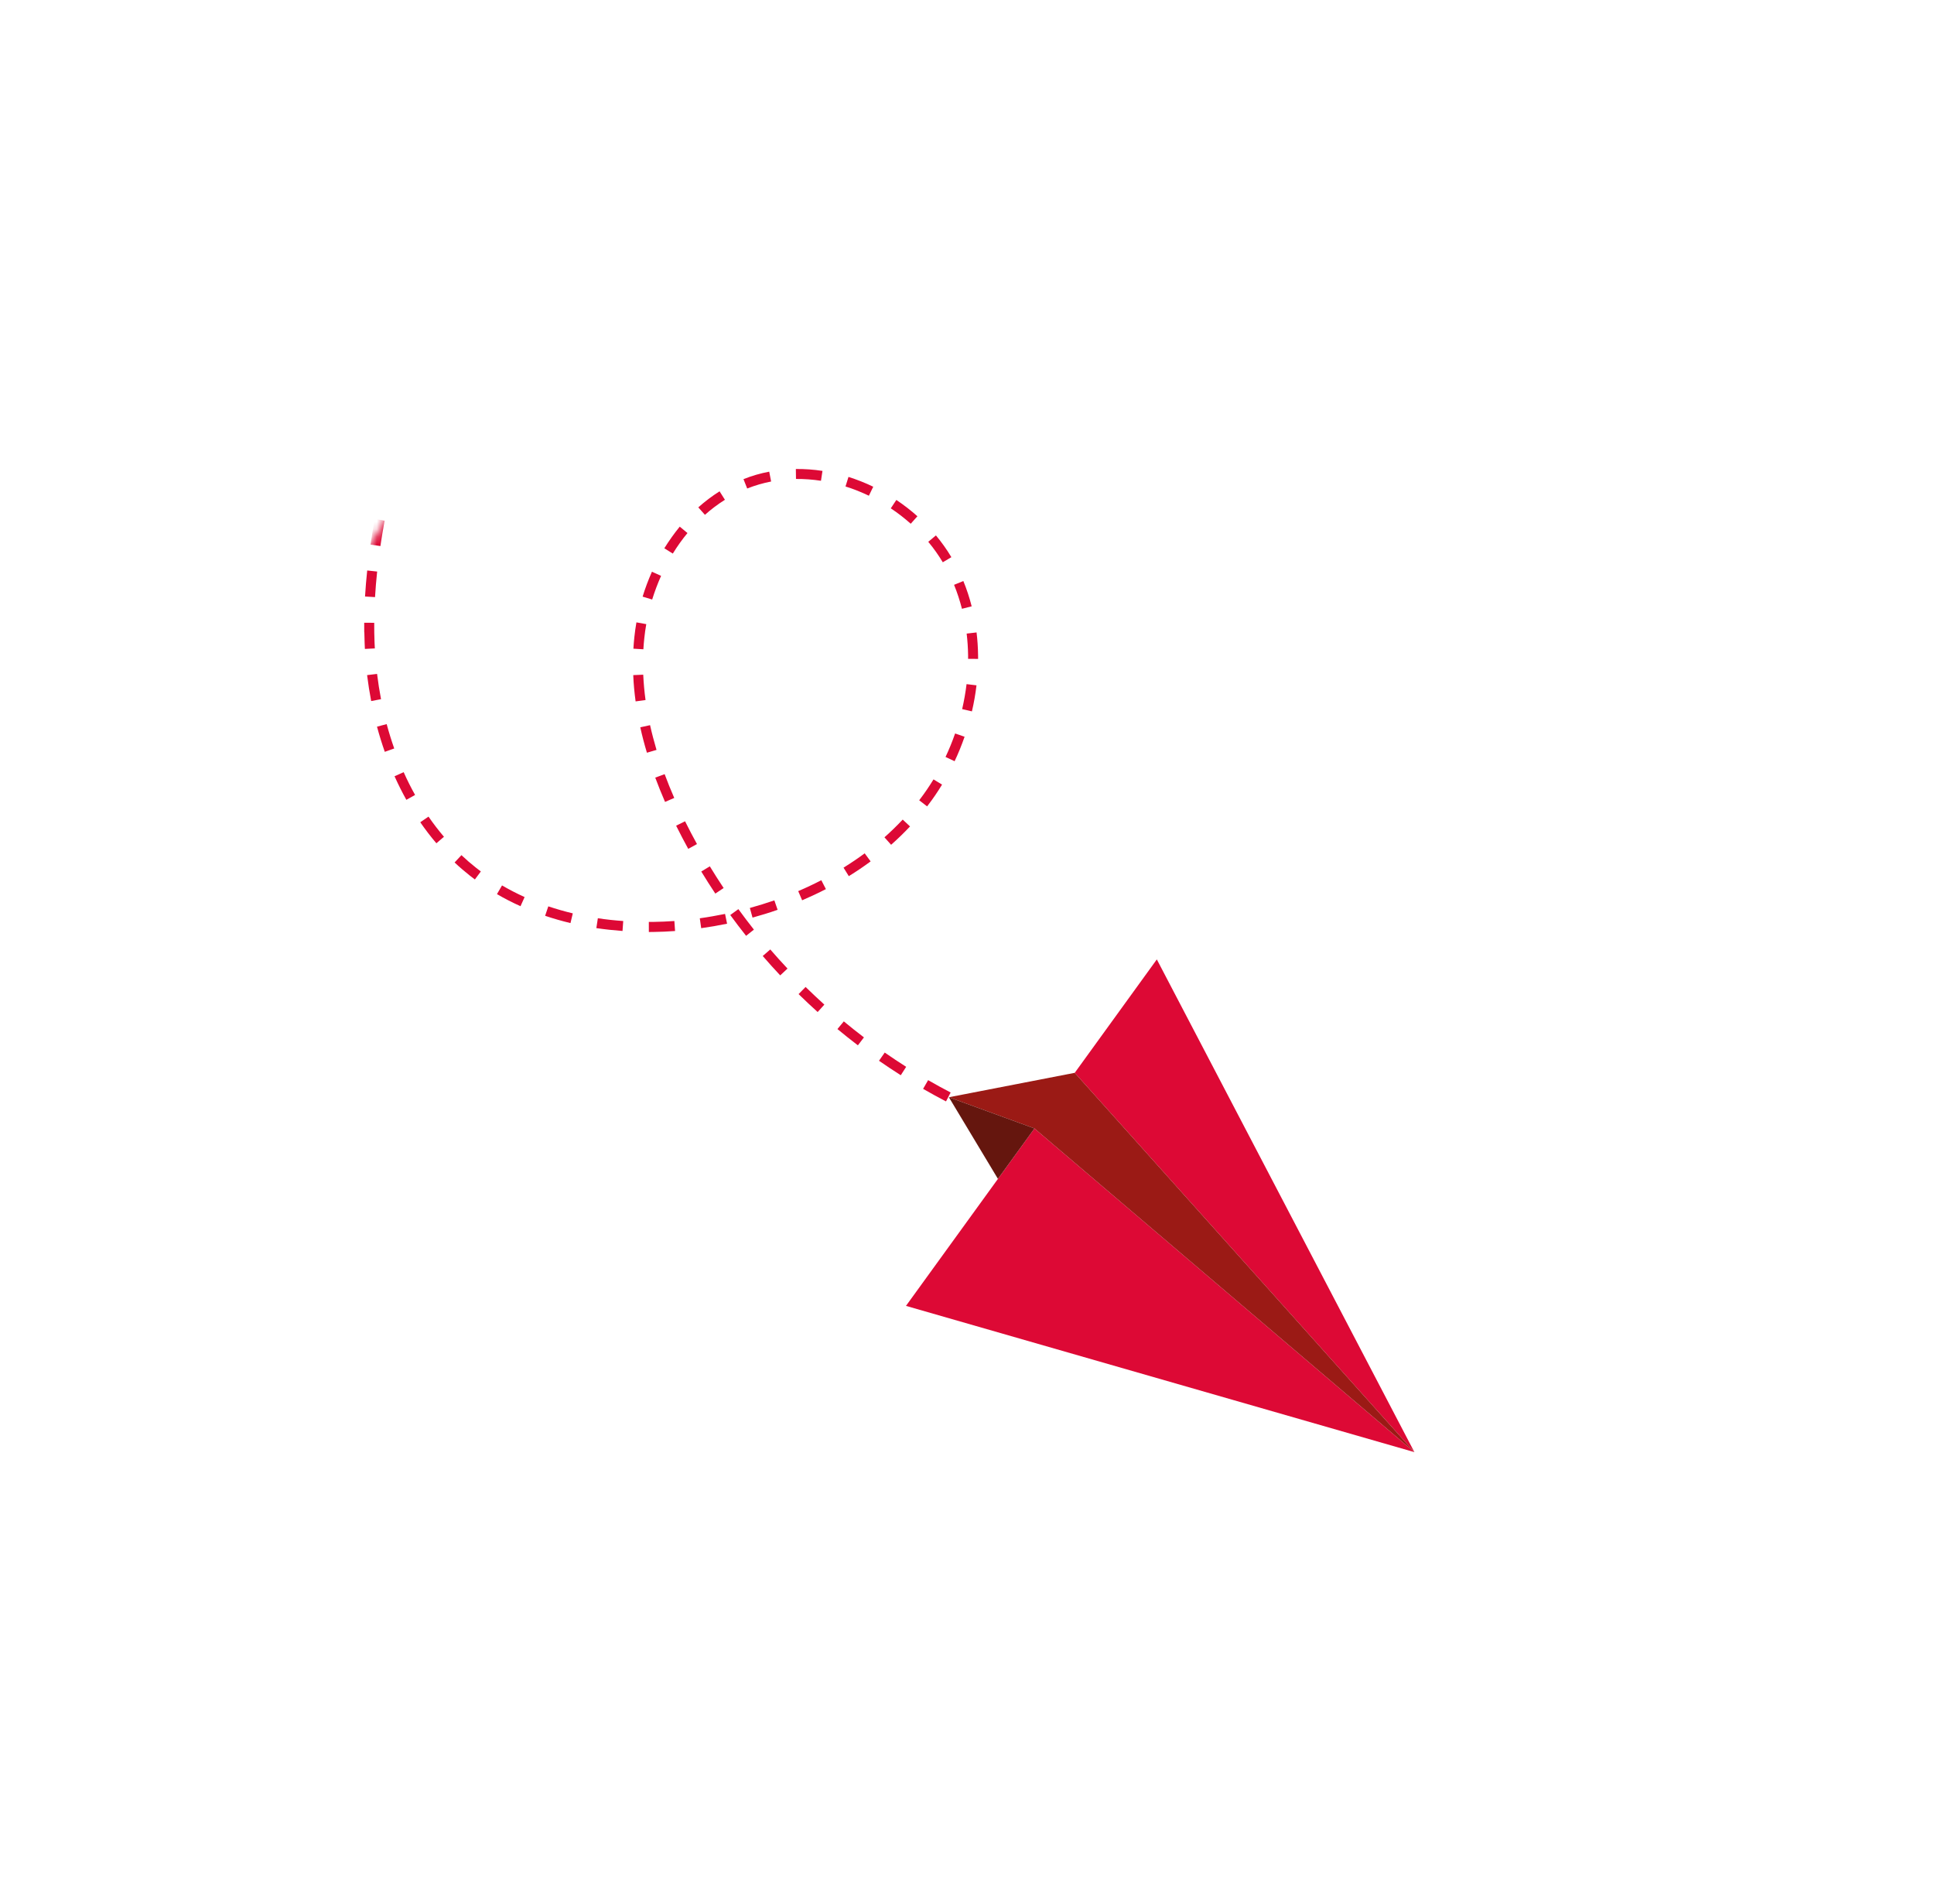 <svg width="254" height="250" viewBox="0 0 254 250" fill="none" xmlns="http://www.w3.org/2000/svg">
<mask id="mask0_30_838" style="mask-type:luminance" maskUnits="userSpaceOnUse" x="0" y="0" width="254" height="250">
<path d="M253.845 100.11L93.149 0L0 149.522L160.696 249.632L253.845 100.11Z" fill="white"/>
</mask>
<g mask="url(#mask0_30_838)">
<path d="M151.931 125.992L185.759 190.697L141.149 140.886L151.931 125.992Z" fill="#DD0935"/>
<path d="M185.759 190.697L118.985 171.491L135.86 148.191L185.759 190.697Z" fill="#DD0935"/>
<path d="M185.76 190.697L135.86 148.191L124.621 144.092L141.149 140.885L185.76 190.697Z" fill="#9B1A15"/>
<path d="M124.621 144.092L135.86 148.191L131.062 154.811L124.621 144.092Z" fill="#65160E"/>
<path d="M47.836 83.045C47.834 82.625 47.825 82.201 47.833 81.778L49.148 81.788C49.143 82.658 49.156 83.53 49.191 84.38C49.199 84.631 49.216 84.896 49.23 85.151L47.922 85.218C47.905 84.953 47.898 84.685 47.888 84.424C47.872 83.968 47.859 83.505 47.851 83.036L47.836 83.045ZM47.941 78.343C48.007 77.228 48.104 76.078 48.226 74.917L49.533 75.057C49.41 76.191 49.321 77.328 49.254 78.414L47.946 78.336L47.941 78.343ZM48.212 88.657L49.522 88.499C49.658 89.612 49.834 90.732 50.042 91.817L48.748 92.066C48.533 90.949 48.355 89.802 48.212 88.657ZM48.658 71.519C48.819 70.427 49.008 69.289 49.223 68.14L50.513 68.38C50.307 69.516 50.119 70.636 49.959 71.711L48.658 71.519ZM49.514 95.428L50.782 95.09C51.074 96.172 51.41 97.255 51.775 98.292L50.536 98.731C50.157 97.657 49.816 96.553 49.514 95.428ZM49.894 64.782C50.122 63.714 50.383 62.593 50.66 61.447L51.933 61.758C51.657 62.887 51.401 64.001 51.177 65.062L49.894 64.782ZM51.817 101.94L53.016 101.404C53.475 102.436 53.979 103.441 54.515 104.394L53.368 105.035C52.818 104.047 52.294 103.001 51.817 101.94ZM49.951 -44.855L51.235 -45.147L51.991 -41.827L50.707 -41.535L49.951 -44.855ZM51.493 58.135C51.767 57.096 52.059 56.013 52.387 54.843L53.653 55.195C53.325 56.364 53.041 57.434 52.767 58.474L51.5 58.139L51.493 58.135ZM51.47 -38.212L52.754 -38.504L53.511 -35.185L52.227 -34.893L51.47 -38.212ZM53.315 51.554C53.391 51.301 53.46 51.044 53.532 50.797C53.768 49.98 54.004 49.162 54.244 48.338L54.259 48.284L55.523 48.653L55.508 48.707C55.272 49.525 55.036 50.342 54.8 51.16C54.724 51.413 54.659 51.663 54.584 51.916L53.315 51.554ZM52.987 -31.58L54.271 -31.872L55.027 -28.553L53.743 -28.261L52.987 -31.58ZM55.194 107.983L56.277 107.239C56.913 108.163 57.598 109.053 58.308 109.887L57.312 110.741C56.57 109.869 55.861 108.945 55.2 107.988L55.194 107.983ZM55.21 45.018C55.56 43.798 55.865 42.724 56.136 41.746L57.402 42.098C57.127 43.082 56.825 44.15 56.471 45.377L55.207 45.008L55.21 45.018ZM54.5 -24.942L55.784 -25.234L56.54 -21.914L55.256 -21.622L54.5 -24.942ZM56.019 -18.299L57.303 -18.591C57.514 -17.686 57.781 -16.492 58.055 -15.265L56.775 -14.98C56.503 -16.196 56.23 -17.395 56.025 -18.295L56.019 -18.299ZM57.035 38.476C57.344 37.322 57.615 36.244 57.88 35.19L59.16 35.504C58.897 36.569 58.622 37.654 58.309 38.814L57.035 38.476ZM57.497 -11.664L58.78 -11.939C59.034 -10.752 59.265 -9.662 59.475 -8.594L58.183 -8.334C57.969 -9.395 57.745 -10.482 57.486 -11.662L57.497 -11.664ZM59.705 113.26L60.604 112.3C61.223 112.886 61.869 113.443 62.529 113.963C62.729 114.124 62.94 114.283 63.151 114.442L62.368 115.492C62.151 115.329 61.927 115.163 61.714 114.993C61.025 114.446 60.34 113.864 59.699 113.256L59.705 113.26ZM58.649 31.893C58.897 30.764 59.13 29.644 59.33 28.577L60.623 28.827C60.414 29.908 60.184 31.038 59.935 32.184L58.652 31.903L58.649 31.893ZM58.831 -5.001L60.123 -5.233C60.335 -4.082 60.527 -2.943 60.705 -1.868L59.407 -1.657C59.236 -2.728 59.042 -3.85 58.831 -5.001ZM59.901 25.247C60.076 24.119 60.223 22.991 60.345 21.903L61.647 22.05C61.523 23.155 61.375 24.3 61.195 25.453L59.897 25.254L59.901 25.247ZM59.911 1.687L61.212 1.515C61.369 2.668 61.501 3.815 61.617 4.915L60.313 5.049C60.2 3.959 60.065 2.829 59.911 1.687ZM60.645 18.541C60.662 18.279 60.68 18.017 60.691 17.75C60.735 16.904 60.768 16.033 60.779 15.167L62.093 15.193C62.08 16.077 62.049 16.959 62.004 17.822C61.993 18.088 61.971 18.357 61.96 18.623L60.649 18.534L60.645 18.541ZM60.599 8.421L61.909 8.337C61.989 9.496 62.044 10.65 62.073 11.759L60.757 11.795C60.724 10.692 60.674 9.56 60.593 8.417L60.599 8.421ZM65.273 117.411L65.934 116.276C66.883 116.83 67.877 117.34 68.899 117.805L68.36 119.006C67.294 118.524 66.256 117.996 65.269 117.417L65.273 117.411ZM71.593 120.265L72.011 119.024C73.052 119.372 74.134 119.683 75.227 119.945L74.924 121.221C73.79 120.951 72.671 120.627 71.593 120.265ZM78.321 121.882L78.518 120.585C79.607 120.754 80.728 120.87 81.852 120.951L81.758 122.258C80.6 122.173 79.448 122.047 78.321 121.882ZM83.167 88.658L84.478 88.602C84.529 89.689 84.626 90.805 84.782 91.93L83.477 92.109C83.318 90.945 83.211 89.787 83.167 88.658ZM83.188 85.187C83.215 84.676 83.263 84.16 83.314 83.655C83.384 83.016 83.469 82.368 83.584 81.73L84.878 81.963C84.773 82.571 84.681 83.187 84.62 83.795C84.565 84.279 84.529 84.775 84.497 85.265L83.188 85.187ZM84.09 95.512L85.376 95.231C85.614 96.297 85.901 97.386 86.223 98.479L84.963 98.849C84.623 97.728 84.332 96.6 84.09 95.512ZM84.4 78.344C84.74 77.227 85.154 76.139 85.621 75.082L86.824 75.623C86.373 76.625 85.983 77.674 85.652 78.732L84.396 78.35L84.4 78.344ZM85.215 122.382L85.213 121.07C85.404 121.071 85.588 121.068 85.779 121.068C86.701 121.051 87.641 121.018 88.568 120.949L88.66 122.263C87.706 122.332 86.74 122.377 85.795 122.388C85.6 122.394 85.409 122.394 85.218 122.393L85.215 122.382ZM86.061 102.117L87.29 101.664C87.67 102.692 88.093 103.738 88.551 104.788L87.343 105.309C86.88 104.238 86.445 103.167 86.054 102.113L86.061 102.117ZM87.248 72.002C87.869 71.005 88.549 70.046 89.274 69.16L90.289 70.002C89.597 70.835 88.95 71.742 88.364 72.697L87.248 72.002ZM88.794 108.434L89.977 107.851L90.044 107.993C90.518 108.943 91.018 109.91 91.538 110.844L90.389 111.474C89.864 110.519 89.357 109.548 88.871 108.573L88.798 108.427L88.794 108.434ZM91.907 120.591C92.456 120.514 93.008 120.431 93.552 120.333C94.113 120.237 94.672 120.13 95.224 120.019L95.49 121.303C94.927 121.417 94.347 121.529 93.775 121.628C93.214 121.724 92.651 121.81 92.091 121.889L91.907 120.591ZM92.098 114.45L93.224 113.768C93.805 114.722 94.416 115.685 95.038 116.618L93.945 117.348C93.315 116.4 92.694 115.422 92.104 114.454L92.098 114.45ZM91.704 66.634C92.586 65.846 93.531 65.134 94.505 64.521L95.207 65.632C94.292 66.208 93.408 66.867 92.582 67.608L91.708 66.627L91.704 66.634ZM95.908 120.163L96.974 119.389C97.633 120.291 98.322 121.203 99.014 122.08L97.987 122.896C97.279 121.999 96.576 121.08 95.908 120.163ZM97.64 62.925C98.722 62.489 99.857 62.159 101.024 61.94L101.274 63.233C100.196 63.444 99.139 63.75 98.133 64.152L97.647 62.929L97.64 62.925ZM98.492 119.234C99.572 118.933 100.655 118.598 101.699 118.238L102.128 119.479C101.055 119.857 99.944 120.193 98.832 120.501L98.481 119.236L98.492 119.234ZM100.174 125.541L101.164 124.684C101.894 125.53 102.658 126.379 103.426 127.194L102.468 128.089C101.684 127.255 100.913 126.402 100.168 125.537L100.174 125.541ZM104.881 130.548L105.801 129.611C106.607 130.395 107.433 131.174 108.266 131.929L107.387 132.901C106.541 132.137 105.695 131.346 104.881 130.548ZM104.833 117.024C105.864 116.583 106.885 116.1 107.866 115.592L108.469 116.76C107.462 117.279 106.405 117.776 105.349 118.228L104.833 117.024ZM104.541 62.903L104.522 61.589C105.675 61.58 106.855 61.66 108.019 61.839L107.822 63.136C106.723 62.969 105.616 62.889 104.535 62.898L104.541 62.903ZM109.98 135.144L110.821 134.13C111.684 134.85 112.577 135.552 113.465 136.232L112.67 137.275C111.762 136.582 110.86 135.865 109.984 135.137L109.98 135.144ZM110.791 113.939C111.742 113.348 112.683 112.715 113.563 112.063L114.343 113.121C113.429 113.799 112.469 114.447 111.478 115.058L110.787 113.945L110.791 113.939ZM111.043 63.887L111.435 62.629C112.538 62.98 113.636 63.409 114.686 63.918L114.114 65.099C113.11 64.62 112.083 64.207 111.037 63.883L111.043 63.887ZM115.443 139.302L116.196 138.225C117.119 138.863 118.063 139.497 119.011 140.097L118.303 141.203C117.343 140.595 116.379 139.949 115.443 139.302ZM116.159 109.958C116.996 109.214 117.801 108.433 118.557 107.63L119.518 108.529C118.735 109.361 117.903 110.171 117.033 110.939L116.159 109.958ZM116.995 66.748L117.722 65.654C118.693 66.305 119.623 67.02 120.488 67.796L119.611 68.779C118.79 68.049 117.913 67.366 116.991 66.755L116.995 66.748ZM121.238 142.985L121.893 141.847C122.865 142.407 123.862 142.955 124.852 143.472L124.243 144.639C123.234 144.11 122.219 143.56 121.227 142.988L121.238 142.985ZM120.72 105.093C120.749 105.047 120.784 105.005 120.815 104.97C121.452 104.138 122.048 103.254 122.601 102.352L123.725 103.034C123.154 103.979 122.527 104.899 121.859 105.766C121.83 105.812 121.795 105.853 121.76 105.895L120.72 105.093ZM121.914 71.15L122.92 70.312C123.675 71.219 124.36 72.183 124.948 73.168L123.82 73.839C123.261 72.908 122.623 72.002 121.908 71.146L121.914 71.15ZM124.181 99.405C124.65 98.405 125.076 97.37 125.438 96.321L126.683 96.751C126.303 97.843 125.865 98.926 125.372 99.965L124.181 99.405ZM125.301 76.8L126.52 76.304C126.959 77.369 127.327 78.49 127.614 79.624L126.337 79.948C126.059 78.873 125.716 77.814 125.301 76.8ZM126.365 93.122C126.612 92.039 126.809 90.933 126.942 89.842L128.246 90C128.113 91.136 127.911 92.293 127.646 93.42L126.365 93.122ZM126.95 83.205L128.255 83.053C128.376 84.03 128.44 85.025 128.454 86.025C128.459 86.192 128.454 86.362 128.459 86.529L127.144 86.519C127.141 86.363 127.142 86.2 127.144 86.037C127.129 85.081 127.065 84.132 126.954 83.198L126.95 83.205Z" fill="#DD0935"/>
</g>
</svg>
